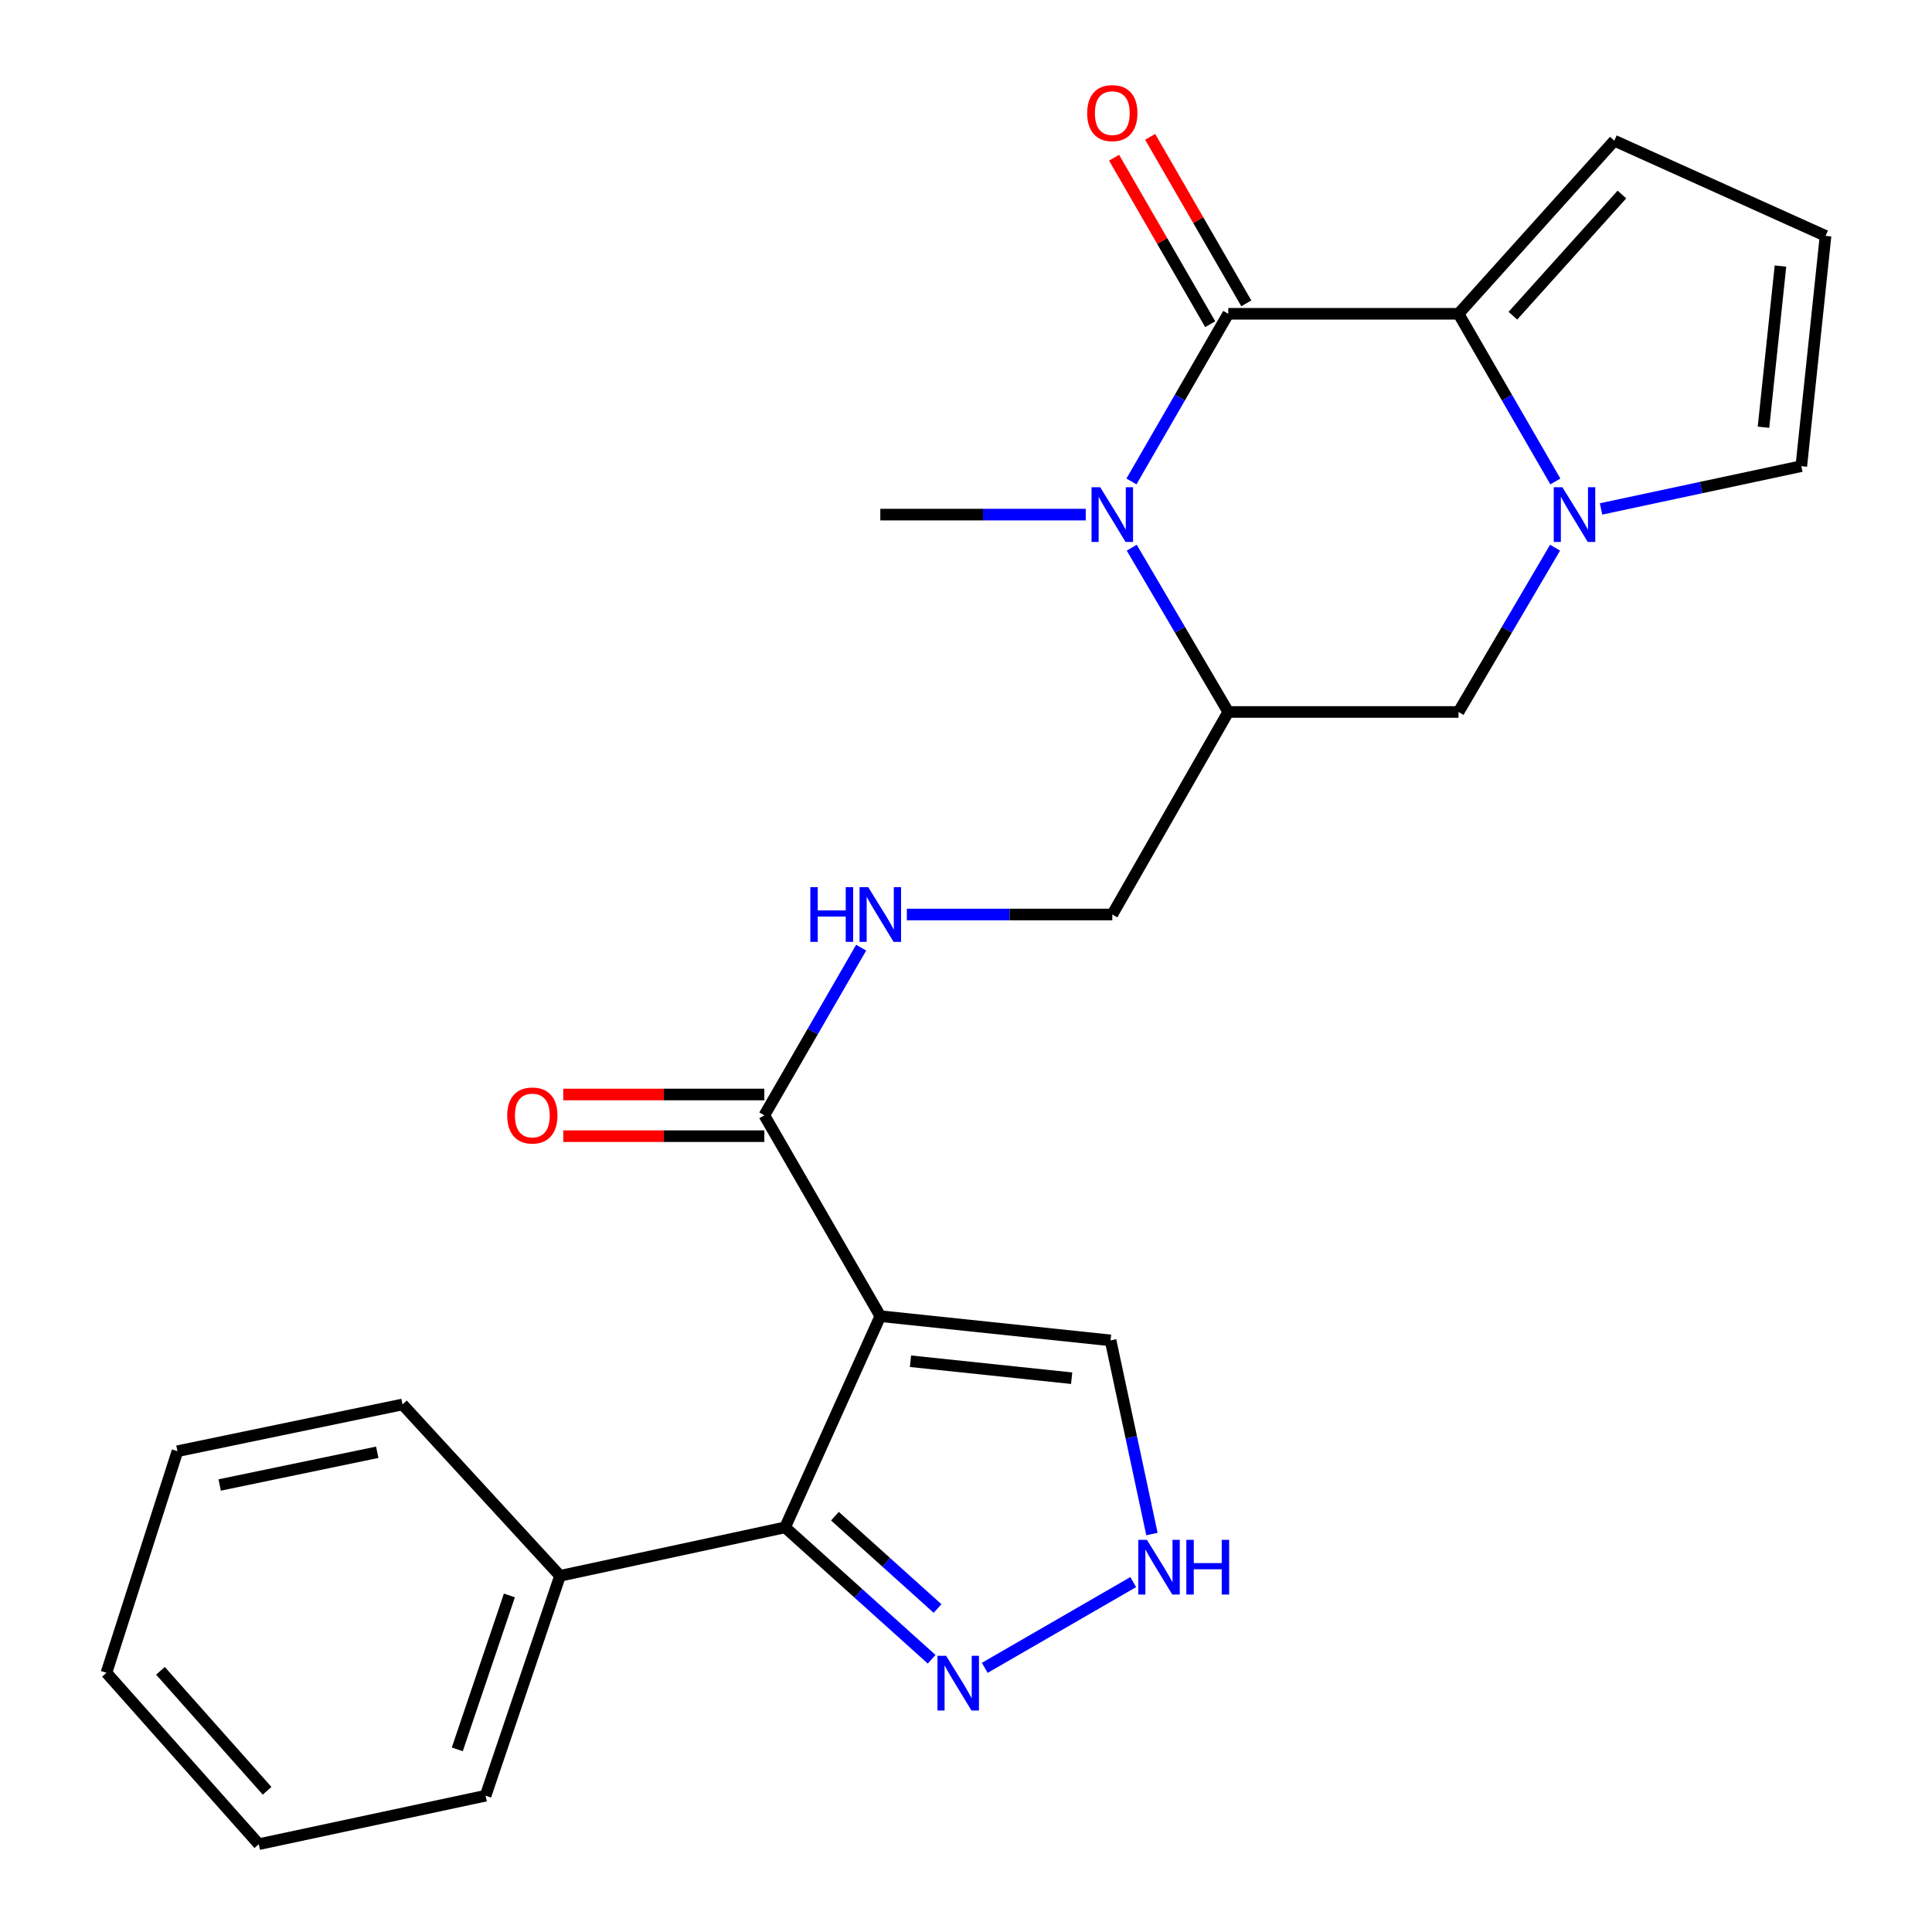 <?xml version='1.0' encoding='iso-8859-1'?>
<svg version='1.1' baseProfile='full'
              xmlns='http://www.w3.org/2000/svg'
                      xmlns:rdkit='http://www.rdkit.org/xml'
                      xmlns:xlink='http://www.w3.org/1999/xlink'
                  xml:space='preserve'
width='1000px' height='1000px' viewBox='0 0 1000 1000'>
<!-- END OF HEADER -->
<rect style='opacity:1.0;fill:#FFFFFF;stroke:none' width='1000' height='1000' x='0' y='0'> </rect>
<path class='bond-0' d='M 635.749,162.415 L 610.691,205.807' style='fill:none;fill-rule:evenodd;stroke:#000000;stroke-width:6px;stroke-linecap:butt;stroke-linejoin:miter;stroke-opacity:1' />
<path class='bond-0' d='M 610.691,205.807 L 585.633,249.198' style='fill:none;fill-rule:evenodd;stroke:#0000FF;stroke-width:6px;stroke-linecap:butt;stroke-linejoin:miter;stroke-opacity:1' />
<path class='bond-1' d='M 635.749,162.415 L 754.936,162.415' style='fill:none;fill-rule:evenodd;stroke:#000000;stroke-width:6px;stroke-linecap:butt;stroke-linejoin:miter;stroke-opacity:1' />
<path class='bond-2' d='M 645.088,157.021 L 620.204,113.929' style='fill:none;fill-rule:evenodd;stroke:#000000;stroke-width:6px;stroke-linecap:butt;stroke-linejoin:miter;stroke-opacity:1' />
<path class='bond-2' d='M 620.204,113.929 L 595.32,70.838' style='fill:none;fill-rule:evenodd;stroke:#FF0000;stroke-width:6px;stroke-linecap:butt;stroke-linejoin:miter;stroke-opacity:1' />
<path class='bond-2' d='M 626.409,167.808 L 601.525,124.716' style='fill:none;fill-rule:evenodd;stroke:#000000;stroke-width:6px;stroke-linecap:butt;stroke-linejoin:miter;stroke-opacity:1' />
<path class='bond-2' d='M 601.525,124.716 L 576.64,81.624' style='fill:none;fill-rule:evenodd;stroke:#FF0000;stroke-width:6px;stroke-linecap:butt;stroke-linejoin:miter;stroke-opacity:1' />
<path class='bond-3' d='M 455.649,681.239 L 395.612,577.294' style='fill:none;fill-rule:evenodd;stroke:#000000;stroke-width:6px;stroke-linecap:butt;stroke-linejoin:miter;stroke-opacity:1' />
<path class='bond-4' d='M 455.649,681.239 L 406.361,790.564' style='fill:none;fill-rule:evenodd;stroke:#000000;stroke-width:6px;stroke-linecap:butt;stroke-linejoin:miter;stroke-opacity:1' />
<path class='bond-5' d='M 455.649,681.239 L 574.825,693.785' style='fill:none;fill-rule:evenodd;stroke:#000000;stroke-width:6px;stroke-linecap:butt;stroke-linejoin:miter;stroke-opacity:1' />
<path class='bond-5' d='M 471.267,704.572 L 554.69,713.355' style='fill:none;fill-rule:evenodd;stroke:#000000;stroke-width:6px;stroke-linecap:butt;stroke-linejoin:miter;stroke-opacity:1' />
<path class='bond-6' d='M 585.784,283.481 L 610.766,326' style='fill:none;fill-rule:evenodd;stroke:#0000FF;stroke-width:6px;stroke-linecap:butt;stroke-linejoin:miter;stroke-opacity:1' />
<path class='bond-6' d='M 610.766,326 L 635.749,368.518' style='fill:none;fill-rule:evenodd;stroke:#000000;stroke-width:6px;stroke-linecap:butt;stroke-linejoin:miter;stroke-opacity:1' />
<path class='bond-7' d='M 561.982,266.359 L 508.815,266.359' style='fill:none;fill-rule:evenodd;stroke:#0000FF;stroke-width:6px;stroke-linecap:butt;stroke-linejoin:miter;stroke-opacity:1' />
<path class='bond-7' d='M 508.815,266.359 L 455.649,266.359' style='fill:none;fill-rule:evenodd;stroke:#000000;stroke-width:6px;stroke-linecap:butt;stroke-linejoin:miter;stroke-opacity:1' />
<path class='bond-8' d='M 754.936,162.415 L 779.994,205.807' style='fill:none;fill-rule:evenodd;stroke:#000000;stroke-width:6px;stroke-linecap:butt;stroke-linejoin:miter;stroke-opacity:1' />
<path class='bond-8' d='M 779.994,205.807 L 805.051,249.198' style='fill:none;fill-rule:evenodd;stroke:#0000FF;stroke-width:6px;stroke-linecap:butt;stroke-linejoin:miter;stroke-opacity:1' />
<path class='bond-9' d='M 754.936,162.415 L 835.561,72.814' style='fill:none;fill-rule:evenodd;stroke:#000000;stroke-width:6px;stroke-linecap:butt;stroke-linejoin:miter;stroke-opacity:1' />
<path class='bond-9' d='M 783.064,163.403 L 839.502,100.683' style='fill:none;fill-rule:evenodd;stroke:#000000;stroke-width:6px;stroke-linecap:butt;stroke-linejoin:miter;stroke-opacity:1' />
<path class='bond-10' d='M 804.901,283.481 L 779.919,326' style='fill:none;fill-rule:evenodd;stroke:#0000FF;stroke-width:6px;stroke-linecap:butt;stroke-linejoin:miter;stroke-opacity:1' />
<path class='bond-10' d='M 779.919,326 L 754.936,368.518' style='fill:none;fill-rule:evenodd;stroke:#000000;stroke-width:6px;stroke-linecap:butt;stroke-linejoin:miter;stroke-opacity:1' />
<path class='bond-11' d='M 828.702,263.423 L 880.527,252.351' style='fill:none;fill-rule:evenodd;stroke:#0000FF;stroke-width:6px;stroke-linecap:butt;stroke-linejoin:miter;stroke-opacity:1' />
<path class='bond-11' d='M 880.527,252.351 L 932.351,241.278' style='fill:none;fill-rule:evenodd;stroke:#000000;stroke-width:6px;stroke-linecap:butt;stroke-linejoin:miter;stroke-opacity:1' />
<path class='bond-12' d='M 406.361,790.564 L 444.29,824.699' style='fill:none;fill-rule:evenodd;stroke:#000000;stroke-width:6px;stroke-linecap:butt;stroke-linejoin:miter;stroke-opacity:1' />
<path class='bond-12' d='M 444.29,824.699 L 482.22,858.834' style='fill:none;fill-rule:evenodd;stroke:#0000FF;stroke-width:6px;stroke-linecap:butt;stroke-linejoin:miter;stroke-opacity:1' />
<path class='bond-12' d='M 432.169,784.771 L 458.72,808.666' style='fill:none;fill-rule:evenodd;stroke:#000000;stroke-width:6px;stroke-linecap:butt;stroke-linejoin:miter;stroke-opacity:1' />
<path class='bond-12' d='M 458.72,808.666 L 485.27,832.56' style='fill:none;fill-rule:evenodd;stroke:#0000FF;stroke-width:6px;stroke-linecap:butt;stroke-linejoin:miter;stroke-opacity:1' />
<path class='bond-13' d='M 406.361,790.564 L 289.87,815.645' style='fill:none;fill-rule:evenodd;stroke:#000000;stroke-width:6px;stroke-linecap:butt;stroke-linejoin:miter;stroke-opacity:1' />
<path class='bond-14' d='M 635.749,368.518 L 575.723,473.35' style='fill:none;fill-rule:evenodd;stroke:#000000;stroke-width:6px;stroke-linecap:butt;stroke-linejoin:miter;stroke-opacity:1' />
<path class='bond-15' d='M 635.749,368.518 L 754.936,368.518' style='fill:none;fill-rule:evenodd;stroke:#000000;stroke-width:6px;stroke-linecap:butt;stroke-linejoin:miter;stroke-opacity:1' />
<path class='bond-16' d='M 395.612,577.294 L 420.675,533.902' style='fill:none;fill-rule:evenodd;stroke:#000000;stroke-width:6px;stroke-linecap:butt;stroke-linejoin:miter;stroke-opacity:1' />
<path class='bond-16' d='M 420.675,533.902 L 445.737,490.51' style='fill:none;fill-rule:evenodd;stroke:#0000FF;stroke-width:6px;stroke-linecap:butt;stroke-linejoin:miter;stroke-opacity:1' />
<path class='bond-17' d='M 395.612,566.509 L 343.576,566.509' style='fill:none;fill-rule:evenodd;stroke:#000000;stroke-width:6px;stroke-linecap:butt;stroke-linejoin:miter;stroke-opacity:1' />
<path class='bond-17' d='M 343.576,566.509 L 291.54,566.509' style='fill:none;fill-rule:evenodd;stroke:#FF0000;stroke-width:6px;stroke-linecap:butt;stroke-linejoin:miter;stroke-opacity:1' />
<path class='bond-17' d='M 395.612,588.079 L 343.576,588.079' style='fill:none;fill-rule:evenodd;stroke:#000000;stroke-width:6px;stroke-linecap:butt;stroke-linejoin:miter;stroke-opacity:1' />
<path class='bond-17' d='M 343.576,588.079 L 291.54,588.079' style='fill:none;fill-rule:evenodd;stroke:#FF0000;stroke-width:6px;stroke-linecap:butt;stroke-linejoin:miter;stroke-opacity:1' />
<path class='bond-18' d='M 509.714,863.275 L 586.562,818.884' style='fill:none;fill-rule:evenodd;stroke:#0000FF;stroke-width:6px;stroke-linecap:butt;stroke-linejoin:miter;stroke-opacity:1' />
<path class='bond-19' d='M 596.24,794.014 L 585.532,743.9' style='fill:none;fill-rule:evenodd;stroke:#0000FF;stroke-width:6px;stroke-linecap:butt;stroke-linejoin:miter;stroke-opacity:1' />
<path class='bond-19' d='M 585.532,743.9 L 574.825,693.785' style='fill:none;fill-rule:evenodd;stroke:#000000;stroke-width:6px;stroke-linecap:butt;stroke-linejoin:miter;stroke-opacity:1' />
<path class='bond-20' d='M 469.391,473.35 L 522.557,473.35' style='fill:none;fill-rule:evenodd;stroke:#0000FF;stroke-width:6px;stroke-linecap:butt;stroke-linejoin:miter;stroke-opacity:1' />
<path class='bond-20' d='M 522.557,473.35 L 575.723,473.35' style='fill:none;fill-rule:evenodd;stroke:#000000;stroke-width:6px;stroke-linecap:butt;stroke-linejoin:miter;stroke-opacity:1' />
<path class='bond-21' d='M 932.351,241.278 L 944.898,122.09' style='fill:none;fill-rule:evenodd;stroke:#000000;stroke-width:6px;stroke-linecap:butt;stroke-linejoin:miter;stroke-opacity:1' />
<path class='bond-21' d='M 912.782,221.141 L 921.564,137.71' style='fill:none;fill-rule:evenodd;stroke:#000000;stroke-width:6px;stroke-linecap:butt;stroke-linejoin:miter;stroke-opacity:1' />
<path class='bond-22' d='M 835.561,72.814 L 944.898,122.09' style='fill:none;fill-rule:evenodd;stroke:#000000;stroke-width:6px;stroke-linecap:butt;stroke-linejoin:miter;stroke-opacity:1' />
<path class='bond-23' d='M 289.87,815.645 L 251.343,929.452' style='fill:none;fill-rule:evenodd;stroke:#000000;stroke-width:6px;stroke-linecap:butt;stroke-linejoin:miter;stroke-opacity:1' />
<path class='bond-23' d='M 263.66,825.8 L 236.691,905.464' style='fill:none;fill-rule:evenodd;stroke:#000000;stroke-width:6px;stroke-linecap:butt;stroke-linejoin:miter;stroke-opacity:1' />
<path class='bond-24' d='M 289.87,815.645 L 208.347,726.944' style='fill:none;fill-rule:evenodd;stroke:#000000;stroke-width:6px;stroke-linecap:butt;stroke-linejoin:miter;stroke-opacity:1' />
<path class='bond-25' d='M 251.343,929.452 L 133.953,954.545' style='fill:none;fill-rule:evenodd;stroke:#000000;stroke-width:6px;stroke-linecap:butt;stroke-linejoin:miter;stroke-opacity:1' />
<path class='bond-26' d='M 208.347,726.944 L 91.843,751.138' style='fill:none;fill-rule:evenodd;stroke:#000000;stroke-width:6px;stroke-linecap:butt;stroke-linejoin:miter;stroke-opacity:1' />
<path class='bond-26' d='M 195.257,751.692 L 113.705,768.629' style='fill:none;fill-rule:evenodd;stroke:#000000;stroke-width:6px;stroke-linecap:butt;stroke-linejoin:miter;stroke-opacity:1' />
<path class='bond-27' d='M 91.843,751.138 L 55.102,865.832' style='fill:none;fill-rule:evenodd;stroke:#000000;stroke-width:6px;stroke-linecap:butt;stroke-linejoin:miter;stroke-opacity:1' />
<path class='bond-28' d='M 133.953,954.545 L 55.102,865.832' style='fill:none;fill-rule:evenodd;stroke:#000000;stroke-width:6px;stroke-linecap:butt;stroke-linejoin:miter;stroke-opacity:1' />
<path class='bond-28' d='M 138.248,926.908 L 83.052,864.809' style='fill:none;fill-rule:evenodd;stroke:#000000;stroke-width:6px;stroke-linecap:butt;stroke-linejoin:miter;stroke-opacity:1' />
<path  class='atom-2' d='M 569.463 252.199
L 578.743 267.199
Q 579.663 268.679, 581.143 271.359
Q 582.623 274.039, 582.703 274.199
L 582.703 252.199
L 586.463 252.199
L 586.463 280.519
L 582.583 280.519
L 572.623 264.119
Q 571.463 262.199, 570.223 259.999
Q 569.023 257.799, 568.663 257.119
L 568.663 280.519
L 564.983 280.519
L 564.983 252.199
L 569.463 252.199
' fill='#0000FF'/>
<path  class='atom-4' d='M 808.701 252.199
L 817.981 267.199
Q 818.901 268.679, 820.381 271.359
Q 821.861 274.039, 821.941 274.199
L 821.941 252.199
L 825.701 252.199
L 825.701 280.519
L 821.821 280.519
L 811.861 264.119
Q 810.701 262.199, 809.461 259.999
Q 808.261 257.799, 807.901 257.119
L 807.901 280.519
L 804.221 280.519
L 804.221 252.199
L 808.701 252.199
' fill='#0000FF'/>
<path  class='atom-8' d='M 489.714 857.052
L 498.994 872.052
Q 499.914 873.532, 501.394 876.212
Q 502.874 878.892, 502.954 879.052
L 502.954 857.052
L 506.714 857.052
L 506.714 885.372
L 502.834 885.372
L 492.874 868.972
Q 491.714 867.052, 490.474 864.852
Q 489.274 862.652, 488.914 861.972
L 488.914 885.372
L 485.234 885.372
L 485.234 857.052
L 489.714 857.052
' fill='#0000FF'/>
<path  class='atom-10' d='M 593.646 797.015
L 602.926 812.015
Q 603.846 813.495, 605.326 816.175
Q 606.806 818.855, 606.886 819.015
L 606.886 797.015
L 610.646 797.015
L 610.646 825.335
L 606.766 825.335
L 596.806 808.935
Q 595.646 807.015, 594.406 804.815
Q 593.206 802.615, 592.846 801.935
L 592.846 825.335
L 589.166 825.335
L 589.166 797.015
L 593.646 797.015
' fill='#0000FF'/>
<path  class='atom-10' d='M 614.046 797.015
L 617.886 797.015
L 617.886 809.055
L 632.366 809.055
L 632.366 797.015
L 636.206 797.015
L 636.206 825.335
L 632.366 825.335
L 632.366 812.255
L 617.886 812.255
L 617.886 825.335
L 614.046 825.335
L 614.046 797.015
' fill='#0000FF'/>
<path  class='atom-12' d='M 419.429 459.19
L 423.269 459.19
L 423.269 471.23
L 437.749 471.23
L 437.749 459.19
L 441.589 459.19
L 441.589 487.51
L 437.749 487.51
L 437.749 474.43
L 423.269 474.43
L 423.269 487.51
L 419.429 487.51
L 419.429 459.19
' fill='#0000FF'/>
<path  class='atom-12' d='M 449.389 459.19
L 458.669 474.19
Q 459.589 475.67, 461.069 478.35
Q 462.549 481.03, 462.629 481.19
L 462.629 459.19
L 466.389 459.19
L 466.389 487.51
L 462.509 487.51
L 452.549 471.11
Q 451.389 469.19, 450.149 466.99
Q 448.949 464.79, 448.589 464.11
L 448.589 487.51
L 444.909 487.51
L 444.909 459.19
L 449.389 459.19
' fill='#0000FF'/>
<path  class='atom-15' d='M 562.723 58.55
Q 562.723 51.75, 566.083 47.95
Q 569.443 44.15, 575.723 44.15
Q 582.003 44.15, 585.363 47.95
Q 588.723 51.75, 588.723 58.55
Q 588.723 65.43, 585.323 69.35
Q 581.923 73.23, 575.723 73.23
Q 569.483 73.23, 566.083 69.35
Q 562.723 65.47, 562.723 58.55
M 575.723 70.03
Q 580.043 70.03, 582.363 67.15
Q 584.723 64.23, 584.723 58.55
Q 584.723 52.99, 582.363 50.19
Q 580.043 47.35, 575.723 47.35
Q 571.403 47.35, 569.043 50.15
Q 566.723 52.95, 566.723 58.55
Q 566.723 64.27, 569.043 67.15
Q 571.403 70.03, 575.723 70.03
' fill='#FF0000'/>
<path  class='atom-19' d='M 262.538 577.374
Q 262.538 570.574, 265.898 566.774
Q 269.258 562.974, 275.538 562.974
Q 281.818 562.974, 285.178 566.774
Q 288.538 570.574, 288.538 577.374
Q 288.538 584.254, 285.138 588.174
Q 281.738 592.054, 275.538 592.054
Q 269.298 592.054, 265.898 588.174
Q 262.538 584.294, 262.538 577.374
M 275.538 588.854
Q 279.858 588.854, 282.178 585.974
Q 284.538 583.054, 284.538 577.374
Q 284.538 571.814, 282.178 569.014
Q 279.858 566.174, 275.538 566.174
Q 271.218 566.174, 268.858 568.974
Q 266.538 571.774, 266.538 577.374
Q 266.538 583.094, 268.858 585.974
Q 271.218 588.854, 275.538 588.854
' fill='#FF0000'/>
</svg>
